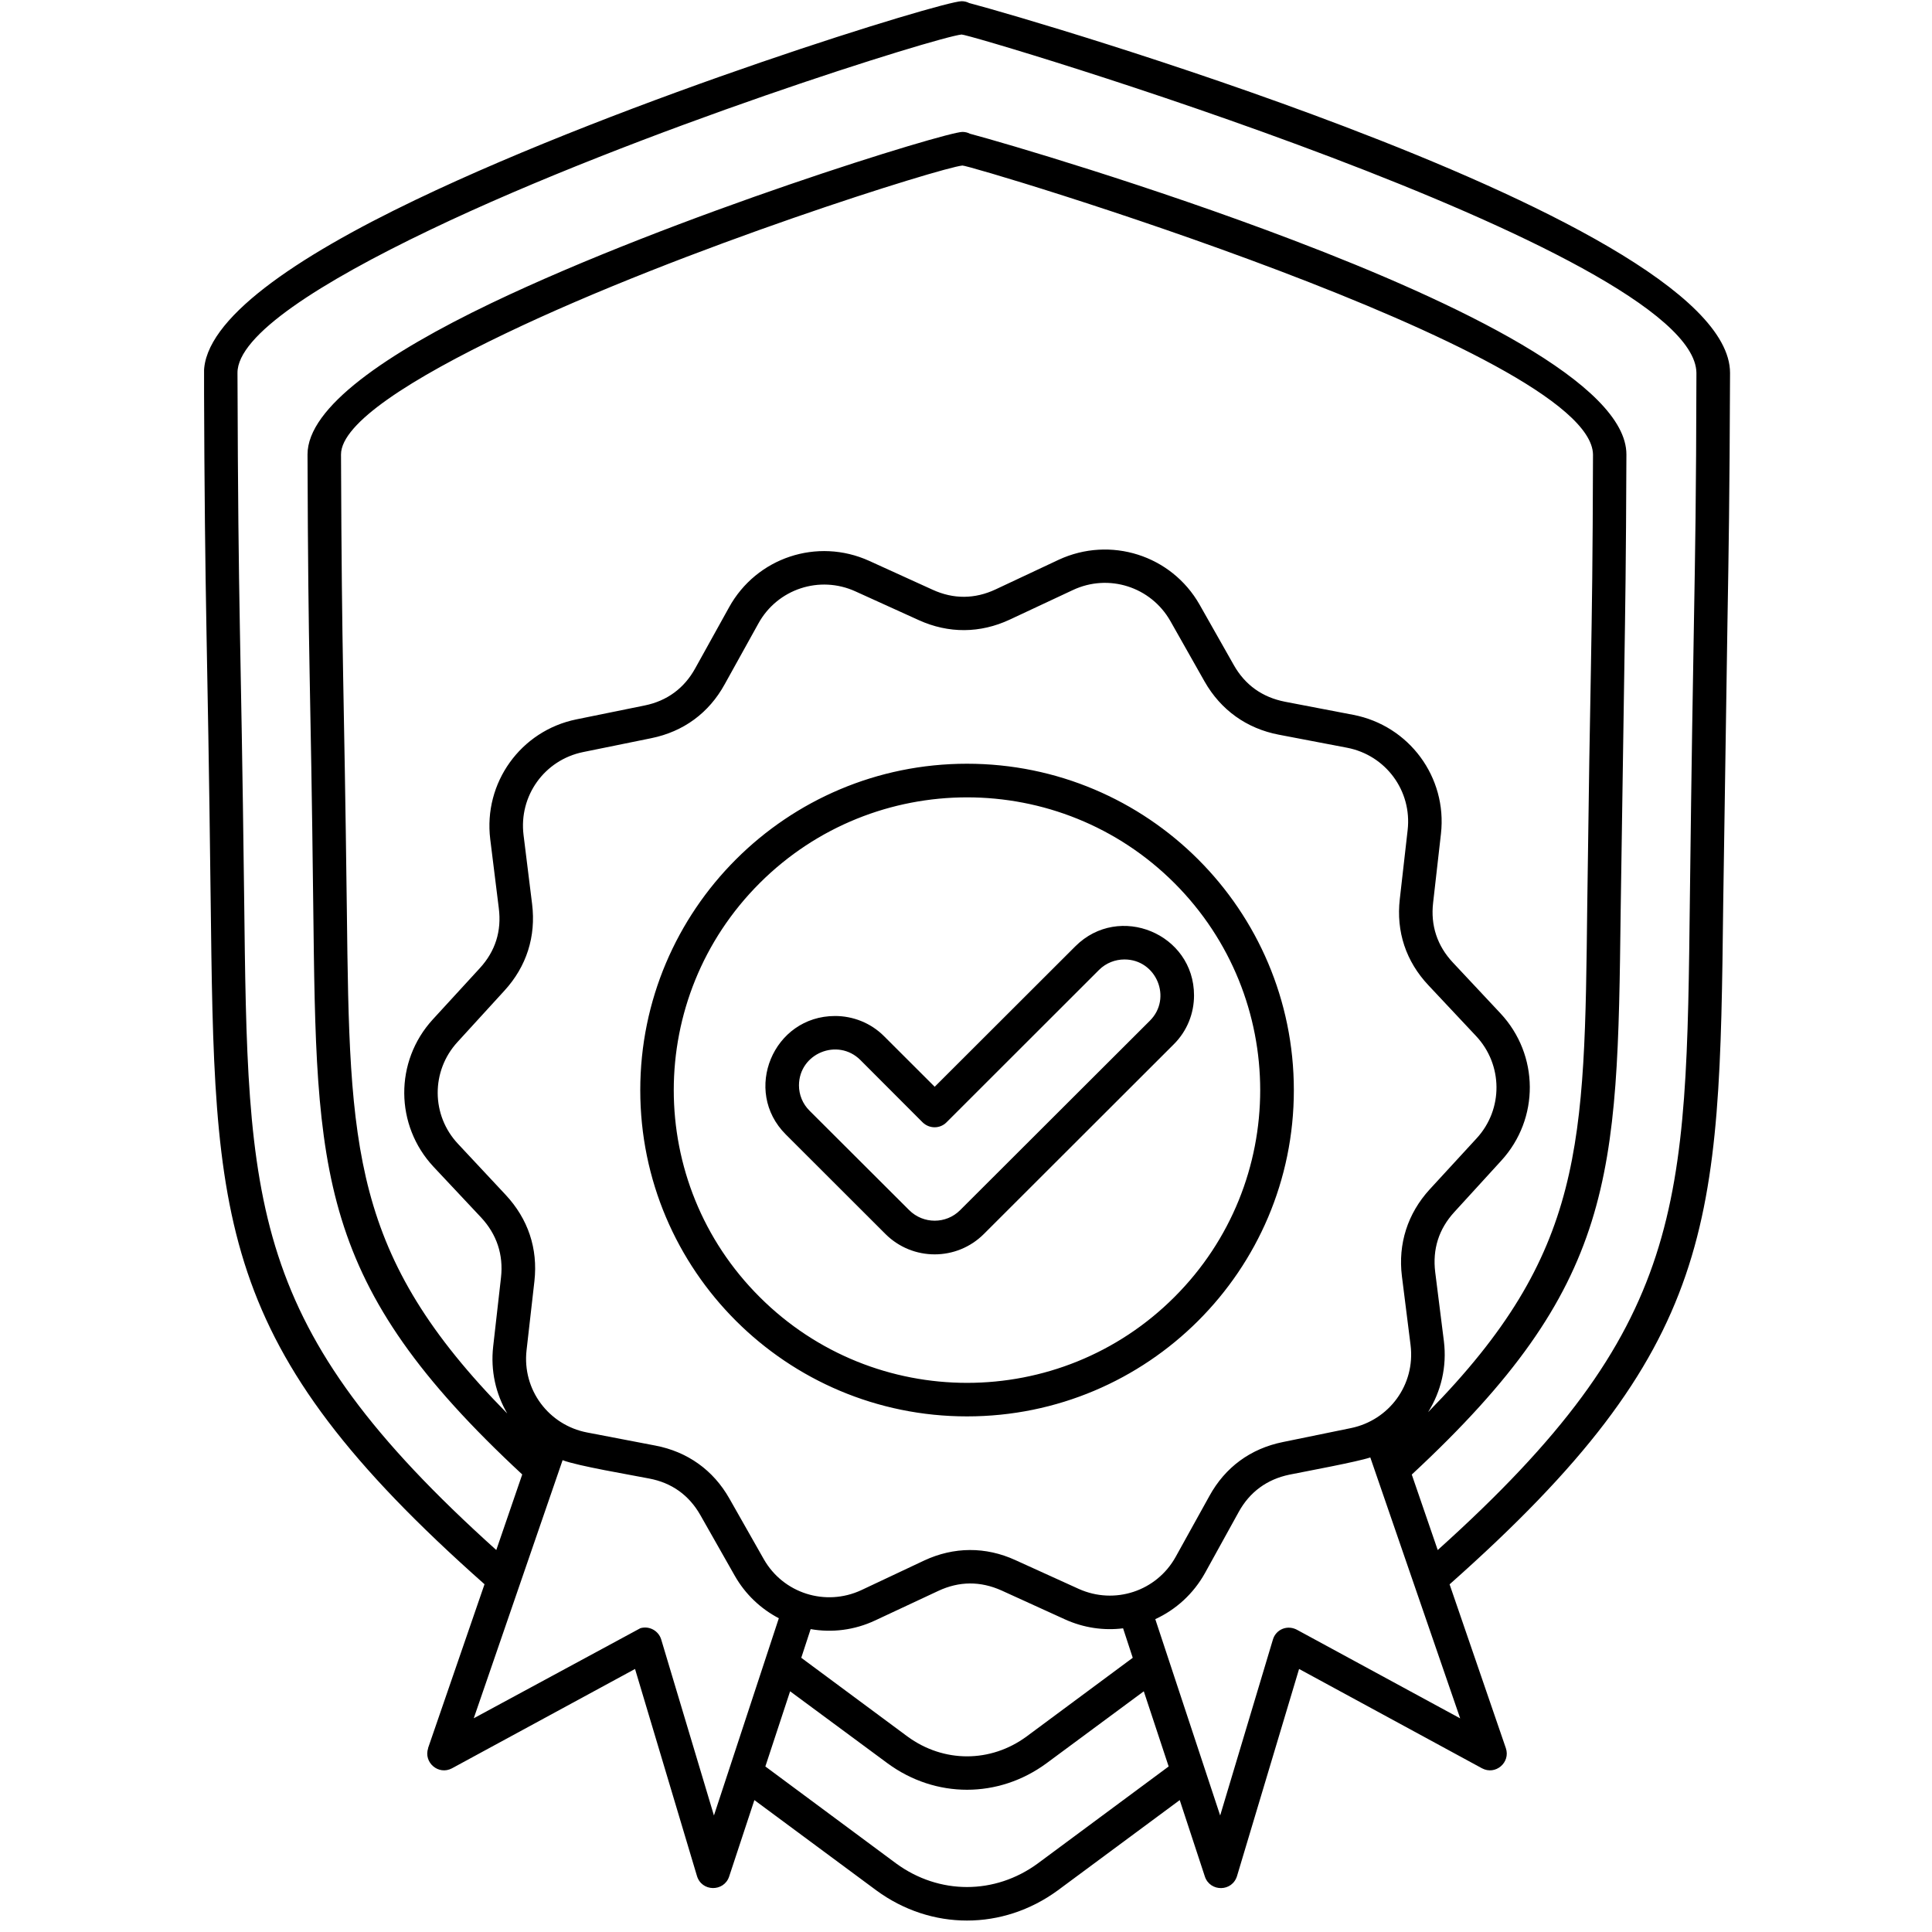 <svg xmlns="http://www.w3.org/2000/svg" xmlns:xlink="http://www.w3.org/1999/xlink" width="100" zoomAndPan="magnify" viewBox="0 0 75 75" height="100" preserveAspectRatio="xMidYMid meet" version="1.0"><defs><clipPath id="a132ea66c3"><path d="M 7.922 0 L 67.172 0 L 67.172 75 L 7.922 75 Z M 7.922 0 " clip-rule="nonzero"/></clipPath></defs><g clip-path="url(#a132ea66c3)"><path fill="#000000" d="M 30.504 44.039 C 28.809 42.348 30.016 39.441 32.418 39.441 C 33.105 39.441 33.801 39.703 34.324 40.23 L 36.285 42.188 L 41.746 36.734 C 43.441 35.043 46.352 36.246 46.352 38.641 C 46.352 39.332 46.09 40.02 45.562 40.543 L 38.191 47.906 C 37.137 48.957 35.43 48.957 34.375 47.906 Z M 31.43 43.121 L 35.297 46.98 C 35.844 47.523 36.727 47.523 37.27 46.98 L 44.637 39.625 C 45.516 38.75 44.891 37.246 43.652 37.246 C 43.297 37.246 42.938 37.379 42.664 37.652 L 36.742 43.57 C 36.488 43.824 36.078 43.824 35.816 43.57 L 33.398 41.148 C 32.52 40.277 31.016 40.895 31.016 42.137 C 31.016 42.488 31.152 42.848 31.43 43.121 Z M 37.539 29.648 C 44.547 29.648 50.227 35.324 50.227 42.32 C 50.227 49.316 44.547 54.984 37.539 54.984 C 30.535 54.984 24.855 49.316 24.855 42.32 C 24.855 35.324 30.535 29.648 37.539 29.648 Z M 45.59 34.281 C 41.148 29.844 33.938 29.844 29.492 34.281 C 25.043 38.723 25.043 45.918 29.492 50.352 C 33.938 54.793 41.148 54.793 45.59 50.352 C 50.031 45.918 50.031 38.723 45.59 34.281 Z M 46.566 23.469 L 47.895 25.816 C 48.332 26.59 49.004 27.07 49.887 27.242 L 52.535 27.75 C 54.703 28.168 56.184 30.172 55.938 32.363 L 55.633 35.047 C 55.531 35.926 55.793 36.719 56.402 37.367 L 58.246 39.336 C 59.754 40.949 59.77 43.43 58.277 45.059 L 56.457 47.051 C 55.852 47.711 55.605 48.496 55.715 49.387 L 56.051 52.059 C 56.176 53.059 55.938 54.023 55.438 54.82 C 61.527 48.625 61.508 44.457 61.617 35.133 C 61.68 30.426 61.719 27.926 61.758 26 C 61.801 23.453 61.828 21.902 61.84 17.645 C 61.781 13.633 37.641 6.391 37.359 6.426 C 36.523 6.512 26.586 9.605 19.625 12.945 C 15.996 14.684 13.234 16.418 13.238 17.645 C 13.27 26.141 13.352 26.191 13.465 35.363 C 13.574 44.602 13.625 48.715 19.691 54.871 C 19.246 54.109 19.039 53.211 19.145 52.27 L 19.449 49.59 C 19.547 48.711 19.285 47.918 18.68 47.266 L 16.832 45.297 C 15.328 43.688 15.309 41.203 16.801 39.574 L 18.625 37.586 C 19.23 36.926 19.477 36.145 19.363 35.254 L 19.031 32.578 C 18.762 30.391 20.211 28.367 22.375 27.926 L 25.023 27.387 C 25.895 27.211 26.566 26.715 26.992 25.938 L 28.301 23.578 C 29.367 21.645 31.727 20.859 33.742 21.773 L 36.199 22.891 C 37.016 23.266 37.844 23.258 38.652 22.879 L 41.098 21.73 C 43.102 20.801 45.473 21.551 46.566 23.469 Z M 53.195 56.578 C 52.68 56.75 50.695 57.117 50.055 57.246 C 49.188 57.426 48.516 57.914 48.086 58.695 L 46.781 61.059 C 46.328 61.875 45.645 62.488 44.848 62.855 L 47.367 70.477 L 49.414 63.648 C 49.527 63.258 49.98 63.047 50.387 63.289 L 56.684 66.707 Z M 43.598 63.211 C 42.852 63.305 42.07 63.195 41.34 62.863 L 38.879 61.742 C 38.059 61.375 37.238 61.379 36.426 61.758 L 33.98 62.902 C 33.168 63.285 32.293 63.387 31.469 63.242 L 31.105 64.355 L 35.227 67.41 C 36.629 68.438 38.453 68.438 39.852 67.41 L 43.973 64.355 Z M 30.234 62.82 C 29.539 62.457 28.934 61.895 28.52 61.164 L 27.188 58.816 C 26.746 58.039 26.074 57.559 25.195 57.395 C 24.465 57.25 22.445 56.914 21.84 56.684 L 18.391 66.703 L 24.859 63.207 C 25.203 63.105 25.566 63.305 25.668 63.645 L 27.715 70.477 Z M 46.762 26.457 L 45.434 24.109 C 44.676 22.777 43.035 22.254 41.648 22.906 L 39.203 24.051 C 38.051 24.59 36.824 24.598 35.668 24.074 L 33.207 22.957 C 31.816 22.324 30.18 22.863 29.441 24.203 L 28.133 26.562 C 27.52 27.68 26.531 28.402 25.285 28.656 L 22.637 29.195 C 21.137 29.5 20.137 30.895 20.324 32.414 L 20.656 35.094 C 20.812 36.352 20.441 37.52 19.582 38.457 L 17.762 40.449 C 16.727 41.574 16.734 43.297 17.785 44.41 L 19.625 46.379 C 20.5 47.316 20.887 48.465 20.746 49.734 L 20.441 52.414 C 20.266 53.953 21.305 55.324 22.793 55.609 L 25.441 56.117 C 26.688 56.355 27.691 57.07 28.316 58.176 L 29.648 60.523 C 30.402 61.852 32.043 62.375 33.434 61.73 L 35.879 60.578 C 37.027 60.043 38.262 60.035 39.414 60.562 L 41.875 61.68 C 43.27 62.309 44.902 61.77 45.641 60.434 L 46.949 58.074 C 47.562 56.957 48.547 56.234 49.801 55.98 L 52.445 55.438 C 53.922 55.133 54.949 53.762 54.758 52.215 L 54.422 49.543 C 54.266 48.285 54.645 47.109 55.496 46.176 L 57.324 44.188 C 58.359 43.062 58.348 41.336 57.301 40.219 L 55.453 38.25 C 54.578 37.32 54.195 36.168 54.34 34.902 L 54.645 32.219 C 54.816 30.699 53.797 29.316 52.293 29.027 L 49.641 28.52 C 48.395 28.281 47.391 27.562 46.762 26.457 Z M 30.672 65.656 L 29.711 68.574 L 34.789 72.34 C 36.457 73.559 38.621 73.559 40.285 72.34 L 45.367 68.574 L 44.402 65.656 L 40.621 68.453 C 38.758 69.82 36.32 69.82 34.457 68.453 Z M 29.285 69.879 L 28.305 72.848 C 28.105 73.449 27.23 73.449 27.051 72.809 L 24.652 64.789 L 17.547 68.645 C 17.023 68.926 16.434 68.418 16.621 67.863 L 16.617 67.863 L 18.809 61.5 C 8.293 52.184 8.332 47.445 8.176 34.801 C 8.051 24.203 7.953 24.352 7.918 14.477 C 7.914 12.398 11.461 9.996 16.133 7.758 C 24.438 3.777 36.555 0.059 37.328 0.047 L 37.328 0.039 L 37.328 0.047 C 37.434 0.047 37.531 0.07 37.621 0.117 C 39.074 0.5 45.68 2.43 52.191 4.91 C 59.609 7.734 67.164 11.371 67.16 14.48 C 67.141 19.453 67.109 21.246 67.059 24.199 L 66.895 35.07 C 66.75 47.559 66.688 52.27 56.273 61.504 L 58.457 67.863 C 58.645 68.418 58.055 68.926 57.531 68.645 L 50.43 64.789 L 48.027 72.809 C 47.844 73.453 46.973 73.449 46.773 72.848 L 45.797 69.879 L 41.059 73.387 C 38.926 74.945 36.148 74.945 34.023 73.387 Z M 19.266 60.172 L 20.273 57.238 C 12.262 49.805 12.285 45.602 12.16 35.145 C 12.055 26.02 11.965 26.148 11.938 17.645 C 11.934 15.809 15.016 13.715 19.062 11.773 C 26.23 8.34 36.68 5.133 37.359 5.121 L 37.359 5.117 L 37.359 5.121 C 37.465 5.121 37.566 5.145 37.652 5.191 C 38.992 5.547 44.637 7.203 50.195 9.32 C 56.609 11.762 63.145 14.914 63.137 17.645 C 63.121 21.93 63.094 23.473 63.055 26.016 L 62.914 35.375 C 62.789 45.707 62.738 49.875 54.805 57.242 L 55.812 60.172 C 65.492 51.469 65.461 46.844 65.602 34.785 C 65.668 29.316 65.719 26.414 65.758 24.18 C 65.809 21.223 65.844 19.422 65.855 14.477 C 65.797 9.711 37.645 1.309 37.328 1.34 C 36.387 1.438 24.801 5.039 16.691 8.926 C 12.445 10.961 9.211 13.004 9.219 14.477 C 9.25 24.328 9.348 24.184 9.477 34.785 C 9.621 46.836 9.586 51.465 19.266 60.172 Z M 19.266 60.172 " fill-opacity="1" fill-rule="nonzero"/></g></svg>